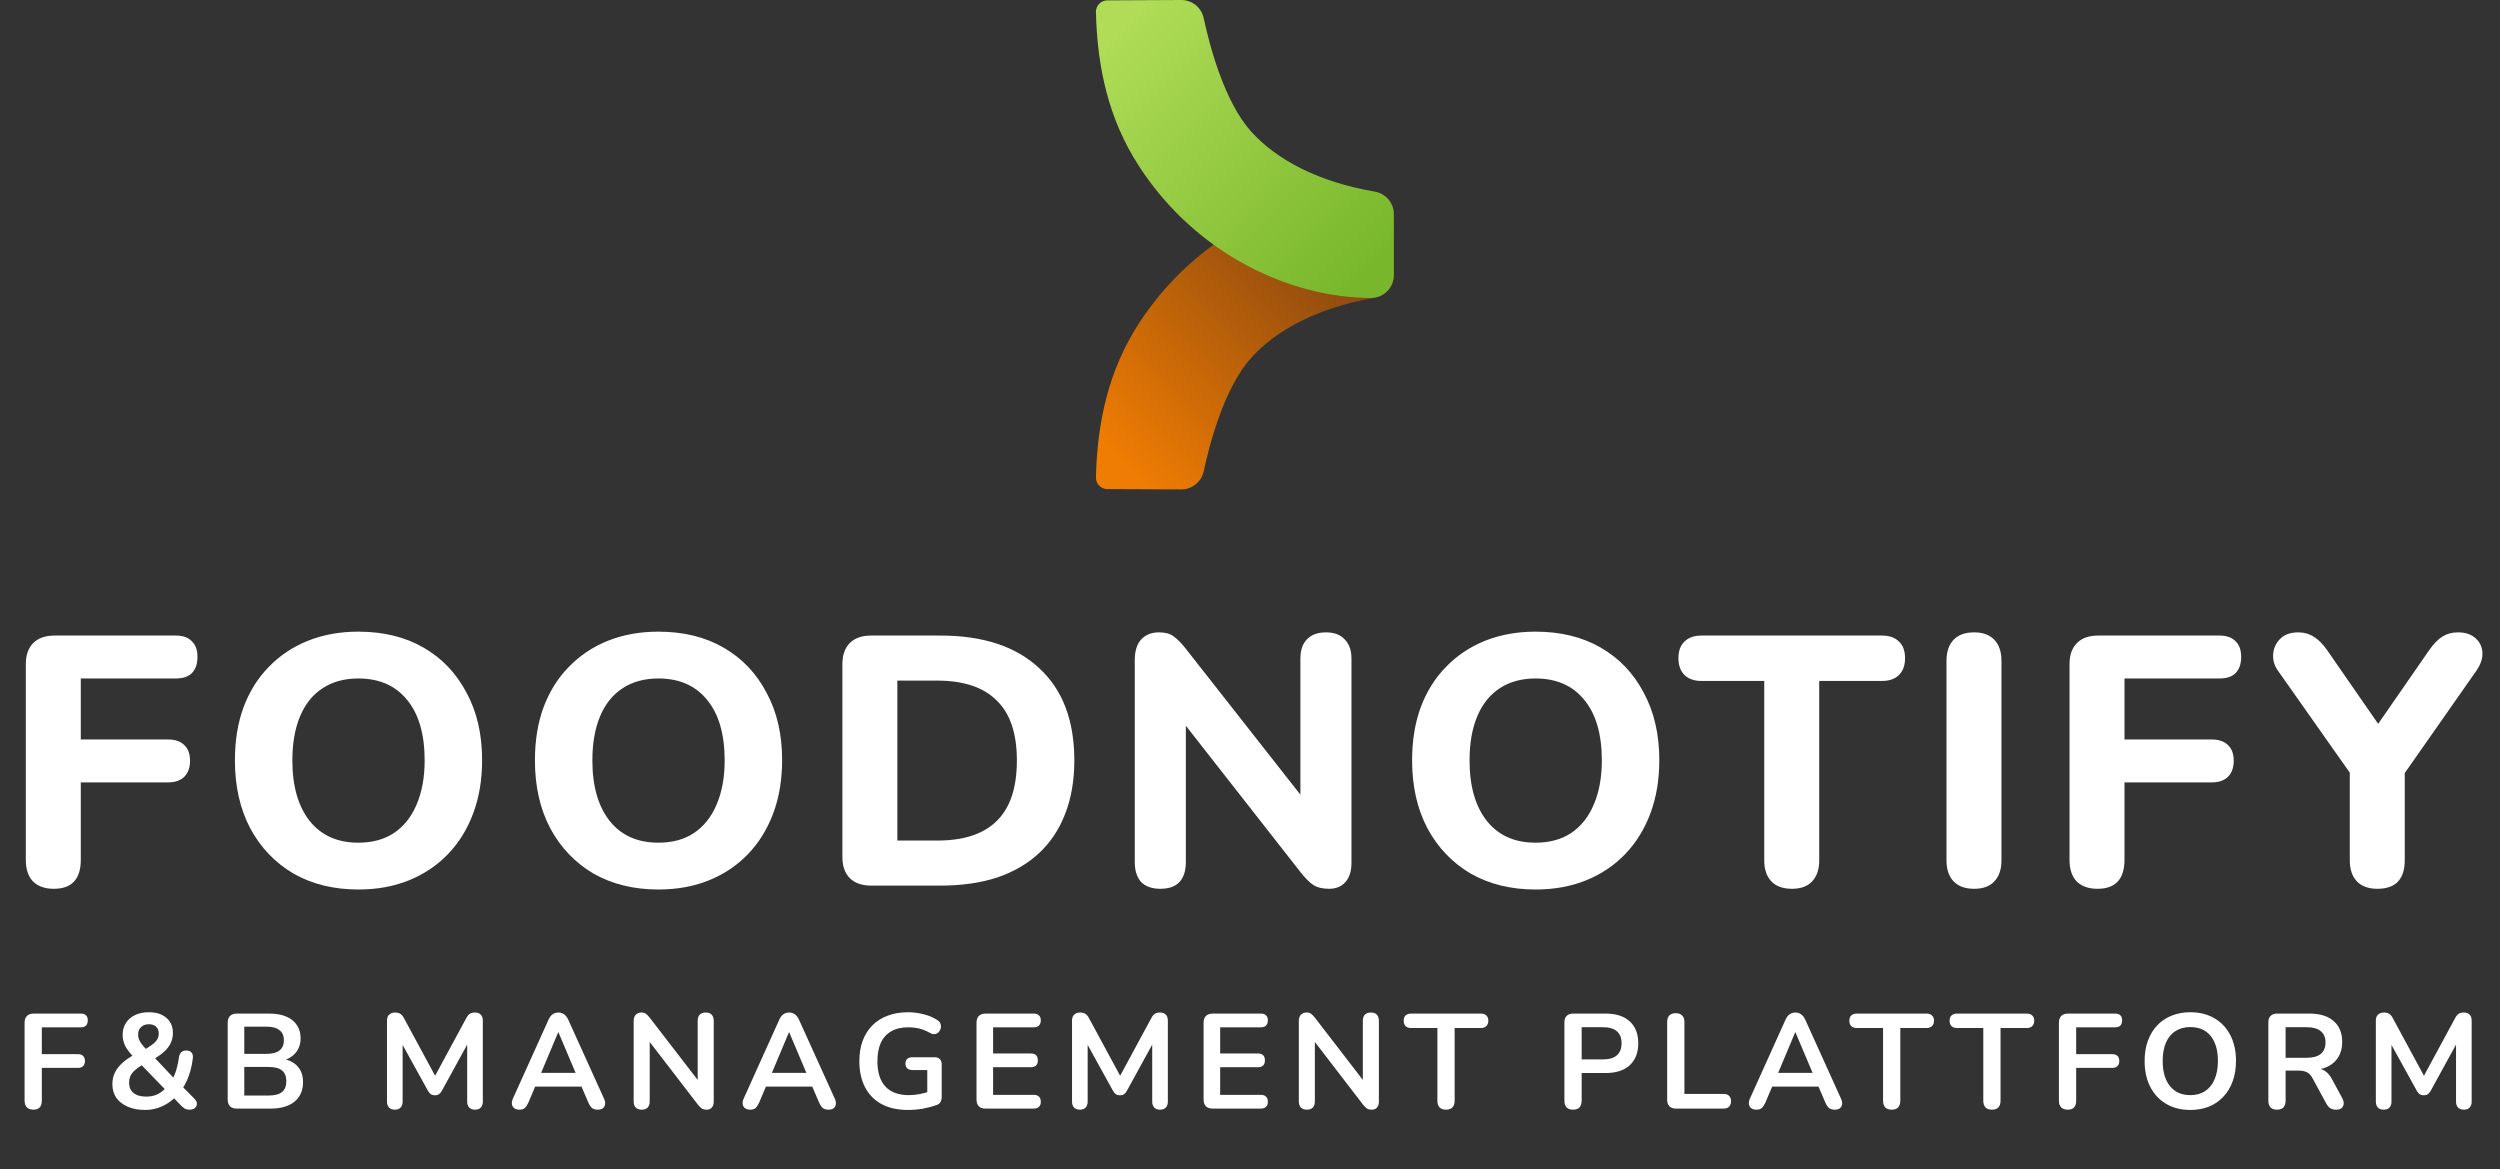 <svg width="201" height="94" viewBox="0 0 201 94" fill="none" xmlns="http://www.w3.org/2000/svg">
<rect x="0" y="0" width="201" height="94" fill="#333333" stroke="none"/>
<path d="M2.692 89.218C2.468 89.218 2.291 89.157 2.161 89.034C2.038 88.904 1.976 88.72 1.976 88.481V82.229C1.976 81.991 2.038 81.81 2.161 81.687C2.291 81.557 2.475 81.492 2.713 81.492H6.495C6.683 81.492 6.824 81.539 6.918 81.633C7.011 81.727 7.058 81.861 7.058 82.034C7.058 82.215 7.011 82.355 6.918 82.457C6.824 82.55 6.683 82.597 6.495 82.597H3.363V84.754H6.267C6.448 84.754 6.585 84.801 6.679 84.895C6.78 84.989 6.831 85.122 6.831 85.296C6.831 85.476 6.78 85.617 6.679 85.718C6.585 85.812 6.448 85.859 6.267 85.859H3.363V88.481C3.363 88.972 3.139 89.218 2.692 89.218ZM11.68 89.24C11.138 89.24 10.669 89.153 10.271 88.98C9.874 88.806 9.567 88.568 9.35 88.264C9.141 87.954 9.036 87.593 9.036 87.181C9.036 86.935 9.069 86.708 9.134 86.498C9.206 86.281 9.307 86.083 9.437 85.902C9.574 85.715 9.737 85.541 9.925 85.382C10.12 85.216 10.34 85.061 10.586 84.916L10.954 84.7L10.759 84.992C10.441 84.674 10.21 84.374 10.066 84.093C9.928 83.804 9.86 83.508 9.86 83.204C9.86 82.843 9.946 82.525 10.12 82.251C10.293 81.976 10.539 81.763 10.857 81.611C11.174 81.46 11.546 81.384 11.973 81.384C12.565 81.384 13.035 81.535 13.381 81.839C13.728 82.135 13.901 82.54 13.901 83.052C13.901 83.327 13.847 83.587 13.739 83.833C13.63 84.078 13.457 84.313 13.219 84.537C12.98 84.761 12.663 84.981 12.265 85.198L12.276 84.873L14.118 86.834H13.826C13.919 86.675 14.003 86.502 14.075 86.314C14.147 86.119 14.209 85.913 14.259 85.696C14.317 85.472 14.36 85.241 14.389 85.003C14.418 84.822 14.479 84.689 14.573 84.602C14.667 84.508 14.801 84.461 14.974 84.461C15.162 84.461 15.303 84.515 15.397 84.624C15.491 84.725 15.527 84.873 15.505 85.068C15.469 85.407 15.408 85.733 15.321 86.043C15.242 86.347 15.14 86.632 15.018 86.899C14.895 87.159 14.758 87.401 14.606 87.625L14.595 87.289L15.624 88.329C15.762 88.467 15.83 88.604 15.83 88.741C15.83 88.879 15.776 88.994 15.668 89.088C15.566 89.175 15.426 89.218 15.245 89.218C15.086 89.218 14.956 89.189 14.855 89.131C14.754 89.066 14.642 88.972 14.519 88.85L13.847 88.145H14.162C13.844 88.485 13.468 88.752 13.035 88.947C12.608 89.142 12.157 89.24 11.68 89.24ZM11.756 88.167C12.103 88.167 12.41 88.102 12.677 87.972C12.951 87.835 13.201 87.632 13.425 87.365L13.392 87.712L11.16 85.404L11.723 85.458L11.409 85.642C11.164 85.787 10.965 85.931 10.813 86.076C10.662 86.213 10.55 86.365 10.477 86.531C10.412 86.69 10.38 86.87 10.38 87.073C10.38 87.412 10.499 87.679 10.737 87.874C10.976 88.069 11.315 88.167 11.756 88.167ZM11.973 82.348C11.713 82.348 11.503 82.424 11.344 82.576C11.185 82.72 11.106 82.919 11.106 83.172C11.106 83.309 11.127 83.439 11.171 83.562C11.214 83.677 11.29 83.807 11.398 83.952C11.507 84.089 11.655 84.259 11.843 84.461L11.539 84.439C11.843 84.266 12.081 84.111 12.254 83.974C12.435 83.836 12.565 83.699 12.645 83.562C12.724 83.424 12.764 83.273 12.764 83.107C12.764 82.861 12.691 82.673 12.547 82.543C12.402 82.413 12.211 82.348 11.973 82.348ZM19.044 89.131C18.806 89.131 18.621 89.07 18.491 88.947C18.369 88.817 18.307 88.633 18.307 88.394V82.229C18.307 81.991 18.369 81.81 18.491 81.687C18.621 81.557 18.806 81.492 19.044 81.492H21.645C22.179 81.492 22.634 81.572 23.01 81.731C23.386 81.889 23.671 82.117 23.866 82.413C24.068 82.709 24.169 83.063 24.169 83.475C24.169 83.937 24.036 84.328 23.768 84.645C23.501 84.963 23.136 85.176 22.674 85.285V85.122C23.209 85.202 23.624 85.404 23.92 85.729C24.216 86.054 24.364 86.477 24.364 86.997C24.364 87.676 24.133 88.203 23.671 88.579C23.216 88.947 22.58 89.131 21.764 89.131H19.044ZM19.64 88.08H21.59C22.082 88.08 22.443 87.986 22.674 87.799C22.905 87.603 23.021 87.315 23.021 86.932C23.021 86.542 22.905 86.253 22.674 86.065C22.443 85.877 22.082 85.783 21.59 85.783H19.64V88.08ZM19.64 84.732H21.406C21.883 84.732 22.237 84.642 22.468 84.461C22.706 84.273 22.826 83.999 22.826 83.638C22.826 83.276 22.706 83.005 22.468 82.825C22.237 82.637 21.883 82.543 21.406 82.543H19.64V84.732ZM31.743 89.218C31.541 89.218 31.385 89.16 31.277 89.045C31.169 88.929 31.114 88.77 31.114 88.568V82.056C31.114 81.846 31.172 81.687 31.288 81.579C31.404 81.463 31.562 81.406 31.765 81.406C31.945 81.406 32.086 81.442 32.187 81.514C32.296 81.579 32.393 81.694 32.48 81.861L35.156 86.812H34.809L37.486 81.861C37.573 81.694 37.667 81.579 37.768 81.514C37.869 81.442 38.01 81.406 38.19 81.406C38.393 81.406 38.548 81.463 38.656 81.579C38.765 81.687 38.819 81.846 38.819 82.056V88.568C38.819 88.77 38.765 88.929 38.656 89.045C38.555 89.16 38.4 89.218 38.19 89.218C37.988 89.218 37.833 89.16 37.724 89.045C37.616 88.929 37.562 88.77 37.562 88.568V83.551H37.8L35.525 87.701C35.453 87.824 35.377 87.914 35.297 87.972C35.218 88.03 35.109 88.059 34.972 88.059C34.835 88.059 34.723 88.03 34.636 87.972C34.55 87.907 34.474 87.817 34.409 87.701L32.111 83.54H32.371V88.568C32.371 88.77 32.317 88.929 32.209 89.045C32.108 89.16 31.953 89.218 31.743 89.218ZM41.768 89.218C41.594 89.218 41.454 89.178 41.345 89.099C41.244 89.019 41.183 88.915 41.161 88.785C41.139 88.647 41.165 88.496 41.237 88.329L44.098 81.991C44.191 81.781 44.303 81.633 44.434 81.546C44.571 81.452 44.726 81.406 44.899 81.406C45.066 81.406 45.214 81.452 45.344 81.546C45.481 81.633 45.596 81.781 45.69 81.991L48.562 88.329C48.641 88.496 48.67 88.647 48.649 88.785C48.627 88.922 48.566 89.03 48.464 89.11C48.363 89.182 48.23 89.218 48.063 89.218C47.861 89.218 47.702 89.171 47.587 89.077C47.478 88.976 47.381 88.824 47.294 88.622L46.59 86.986L47.175 87.365H42.602L43.187 86.986L42.494 88.622C42.4 88.832 42.302 88.983 42.201 89.077C42.1 89.171 41.956 89.218 41.768 89.218ZM44.878 82.998L43.361 86.607L43.079 86.26H46.698L46.427 86.607L44.899 82.998H44.878ZM51.597 89.218C51.388 89.218 51.225 89.16 51.11 89.045C51.002 88.929 50.947 88.763 50.947 88.546V82.099C50.947 81.875 51.002 81.705 51.11 81.59C51.225 81.467 51.373 81.406 51.554 81.406C51.72 81.406 51.843 81.438 51.922 81.503C52.009 81.561 52.11 81.662 52.226 81.806L56.376 87.192H56.094V82.066C56.094 81.857 56.148 81.694 56.257 81.579C56.372 81.463 56.535 81.406 56.744 81.406C56.954 81.406 57.113 81.463 57.221 81.579C57.33 81.694 57.384 81.857 57.384 82.066V88.568C57.384 88.77 57.333 88.929 57.232 89.045C57.131 89.16 56.994 89.218 56.82 89.218C56.654 89.218 56.52 89.186 56.419 89.121C56.325 89.055 56.221 88.951 56.105 88.806L51.966 83.421H52.237V88.546C52.237 88.763 52.182 88.929 52.074 89.045C51.966 89.16 51.807 89.218 51.597 89.218ZM60.321 89.218C60.147 89.218 60.007 89.178 59.898 89.099C59.797 89.019 59.736 88.915 59.714 88.785C59.692 88.647 59.718 88.496 59.79 88.329L62.65 81.991C62.744 81.781 62.856 81.633 62.986 81.546C63.124 81.452 63.279 81.406 63.452 81.406C63.618 81.406 63.767 81.452 63.897 81.546C64.034 81.633 64.149 81.781 64.243 81.991L67.115 88.329C67.194 88.496 67.223 88.647 67.201 88.785C67.18 88.922 67.118 89.03 67.017 89.11C66.916 89.182 66.782 89.218 66.616 89.218C66.414 89.218 66.255 89.171 66.139 89.077C66.031 88.976 65.934 88.824 65.847 88.622L65.143 86.986L65.728 87.365H61.155L61.74 86.986L61.047 88.622C60.953 88.832 60.855 88.983 60.754 89.077C60.653 89.171 60.508 89.218 60.321 89.218ZM63.431 82.998L61.914 86.607L61.632 86.26H65.251L64.98 86.607L63.452 82.998H63.431ZM73.015 89.24C72.169 89.24 71.454 89.081 70.869 88.763C70.291 88.445 69.851 87.994 69.547 87.409C69.244 86.823 69.092 86.13 69.092 85.328C69.092 84.721 69.179 84.176 69.352 83.692C69.533 83.208 69.789 82.796 70.122 82.457C70.461 82.11 70.873 81.846 71.357 81.665C71.841 81.478 72.39 81.384 73.004 81.384C73.408 81.384 73.813 81.434 74.218 81.535C74.629 81.629 75.016 81.792 75.377 82.023C75.5 82.103 75.579 82.2 75.615 82.316C75.659 82.431 75.666 82.55 75.637 82.673C75.608 82.789 75.554 82.89 75.474 82.977C75.395 83.063 75.294 83.118 75.171 83.139C75.055 83.161 74.925 83.132 74.781 83.052C74.506 82.894 74.228 82.778 73.947 82.706C73.665 82.633 73.351 82.597 73.004 82.597C72.469 82.597 72.018 82.706 71.649 82.922C71.281 83.132 71.003 83.439 70.815 83.844C70.635 84.248 70.544 84.743 70.544 85.328C70.544 86.216 70.757 86.892 71.183 87.354C71.61 87.817 72.242 88.048 73.08 88.048C73.369 88.048 73.661 88.019 73.957 87.961C74.254 87.903 74.543 87.824 74.824 87.723L74.553 88.34V86.032H73.362C73.181 86.032 73.04 85.985 72.939 85.891C72.845 85.797 72.798 85.671 72.798 85.512C72.798 85.346 72.845 85.22 72.939 85.133C73.04 85.046 73.181 85.003 73.362 85.003H75.149C75.33 85.003 75.467 85.053 75.561 85.155C75.662 85.249 75.713 85.386 75.713 85.566V88.2C75.713 88.358 75.68 88.492 75.615 88.6C75.558 88.709 75.46 88.788 75.323 88.839C75.005 88.954 74.64 89.052 74.228 89.131C73.817 89.204 73.412 89.24 73.015 89.24ZM79.249 89.131C79.01 89.131 78.826 89.07 78.696 88.947C78.573 88.817 78.512 88.633 78.512 88.394V82.229C78.512 81.991 78.573 81.81 78.696 81.687C78.826 81.557 79.01 81.492 79.249 81.492H83.117C83.298 81.492 83.435 81.539 83.529 81.633C83.63 81.727 83.681 81.861 83.681 82.034C83.681 82.215 83.63 82.355 83.529 82.457C83.435 82.55 83.298 82.597 83.117 82.597H79.845V84.7H82.879C83.067 84.7 83.207 84.746 83.301 84.84C83.395 84.934 83.442 85.072 83.442 85.252C83.442 85.433 83.395 85.57 83.301 85.664C83.207 85.758 83.067 85.805 82.879 85.805H79.845V88.026H83.117C83.298 88.026 83.435 88.073 83.529 88.167C83.63 88.261 83.681 88.398 83.681 88.579C83.681 88.759 83.63 88.897 83.529 88.99C83.435 89.084 83.298 89.131 83.117 89.131H79.249ZM86.82 89.218C86.617 89.218 86.462 89.16 86.354 89.045C86.245 88.929 86.191 88.77 86.191 88.568V82.056C86.191 81.846 86.249 81.687 86.364 81.579C86.48 81.463 86.639 81.406 86.841 81.406C87.022 81.406 87.163 81.442 87.264 81.514C87.372 81.579 87.47 81.694 87.556 81.861L90.233 86.812H89.886L92.562 81.861C92.649 81.694 92.743 81.579 92.844 81.514C92.945 81.442 93.086 81.406 93.267 81.406C93.469 81.406 93.624 81.463 93.733 81.579C93.841 81.687 93.895 81.846 93.895 82.056V88.568C93.895 88.77 93.841 88.929 93.733 89.045C93.632 89.16 93.476 89.218 93.267 89.218C93.064 89.218 92.909 89.16 92.801 89.045C92.692 88.929 92.638 88.77 92.638 88.568V83.551H92.877L90.601 87.701C90.529 87.824 90.453 87.914 90.374 87.972C90.294 88.03 90.186 88.059 90.049 88.059C89.911 88.059 89.799 88.03 89.713 87.972C89.626 87.907 89.55 87.817 89.485 87.701L87.188 83.54H87.448V88.568C87.448 88.77 87.394 88.929 87.285 89.045C87.184 89.16 87.029 89.218 86.82 89.218ZM97.505 89.131C97.267 89.131 97.083 89.07 96.953 88.947C96.83 88.817 96.769 88.633 96.769 88.394V82.229C96.769 81.991 96.83 81.81 96.953 81.687C97.083 81.557 97.267 81.492 97.505 81.492H101.374C101.554 81.492 101.692 81.539 101.785 81.633C101.887 81.727 101.937 81.861 101.937 82.034C101.937 82.215 101.887 82.355 101.785 82.457C101.692 82.55 101.554 82.597 101.374 82.597H98.101V84.7H101.135C101.323 84.7 101.464 84.746 101.558 84.84C101.652 84.934 101.699 85.072 101.699 85.252C101.699 85.433 101.652 85.57 101.558 85.664C101.464 85.758 101.323 85.805 101.135 85.805H98.101V88.026H101.374C101.554 88.026 101.692 88.073 101.785 88.167C101.887 88.261 101.937 88.398 101.937 88.579C101.937 88.759 101.887 88.897 101.785 88.99C101.692 89.084 101.554 89.131 101.374 89.131H97.505ZM105.076 89.218C104.867 89.218 104.704 89.16 104.588 89.045C104.48 88.929 104.426 88.763 104.426 88.546V82.099C104.426 81.875 104.48 81.705 104.588 81.59C104.704 81.467 104.852 81.406 105.033 81.406C105.199 81.406 105.322 81.438 105.401 81.503C105.488 81.561 105.589 81.662 105.705 81.806L109.855 87.192H109.573V82.066C109.573 81.857 109.627 81.694 109.735 81.579C109.851 81.463 110.014 81.406 110.223 81.406C110.433 81.406 110.591 81.463 110.7 81.579C110.808 81.694 110.862 81.857 110.862 82.066V88.568C110.862 88.77 110.812 88.929 110.711 89.045C110.61 89.16 110.472 89.218 110.299 89.218C110.133 89.218 109.999 89.186 109.898 89.121C109.804 89.055 109.699 88.951 109.584 88.806L105.445 83.421H105.715V88.546C105.715 88.763 105.661 88.929 105.553 89.045C105.445 89.16 105.286 89.218 105.076 89.218ZM116.259 89.218C116.035 89.218 115.862 89.157 115.739 89.034C115.623 88.904 115.566 88.727 115.566 88.503V82.652H113.453C113.265 82.652 113.117 82.601 113.008 82.5C112.907 82.391 112.857 82.247 112.857 82.066C112.857 81.879 112.907 81.738 113.008 81.644C113.117 81.543 113.265 81.492 113.453 81.492H119.066C119.253 81.492 119.398 81.543 119.499 81.644C119.607 81.738 119.662 81.879 119.662 82.066C119.662 82.247 119.607 82.391 119.499 82.5C119.398 82.601 119.253 82.652 119.066 82.652H116.953V88.503C116.953 88.727 116.895 88.904 116.779 89.034C116.664 89.157 116.49 89.218 116.259 89.218ZM126.473 89.218C126.249 89.218 126.075 89.157 125.953 89.034C125.837 88.904 125.779 88.727 125.779 88.503V82.197C125.779 81.965 125.841 81.792 125.963 81.676C126.086 81.553 126.26 81.492 126.483 81.492H129.095C129.933 81.492 130.579 81.702 131.034 82.121C131.49 82.54 131.717 83.125 131.717 83.876C131.717 84.627 131.49 85.216 131.034 85.642C130.579 86.061 129.933 86.271 129.095 86.271H127.166V88.503C127.166 88.727 127.108 88.904 126.993 89.034C126.877 89.157 126.704 89.218 126.473 89.218ZM127.166 85.176H128.878C129.369 85.176 129.741 85.068 129.994 84.851C130.247 84.627 130.374 84.302 130.374 83.876C130.374 83.45 130.247 83.128 129.994 82.912C129.741 82.695 129.369 82.587 128.878 82.587H127.166V85.176ZM134.744 89.131C134.52 89.131 134.347 89.07 134.224 88.947C134.101 88.817 134.04 88.64 134.04 88.416V82.164C134.04 81.933 134.098 81.759 134.213 81.644C134.336 81.521 134.509 81.46 134.733 81.46C134.957 81.46 135.127 81.521 135.242 81.644C135.365 81.759 135.427 81.933 135.427 82.164V87.95H138.569C138.764 87.95 138.912 88.001 139.013 88.102C139.122 88.203 139.176 88.348 139.176 88.535C139.176 88.723 139.122 88.871 139.013 88.98C138.912 89.081 138.764 89.131 138.569 89.131H134.744ZM141.223 89.218C141.049 89.218 140.908 89.178 140.8 89.099C140.699 89.019 140.638 88.915 140.616 88.785C140.594 88.647 140.62 88.496 140.692 88.329L143.552 81.991C143.646 81.781 143.758 81.633 143.888 81.546C144.026 81.452 144.181 81.406 144.354 81.406C144.52 81.406 144.668 81.452 144.799 81.546C144.936 81.633 145.051 81.781 145.145 81.991L148.017 88.329C148.096 88.496 148.125 88.647 148.103 88.785C148.082 88.922 148.02 89.03 147.919 89.11C147.818 89.182 147.684 89.218 147.518 89.218C147.316 89.218 147.157 89.171 147.042 89.077C146.933 88.976 146.836 88.824 146.749 88.622L146.045 86.986L146.63 87.365H142.057L142.642 86.986L141.949 88.622C141.855 88.832 141.757 88.983 141.656 89.077C141.555 89.171 141.411 89.218 141.223 89.218ZM144.333 82.998L142.816 86.607L142.534 86.26H146.153L145.882 86.607L144.354 82.998H144.333ZM152.091 89.218C151.867 89.218 151.694 89.157 151.571 89.034C151.455 88.904 151.398 88.727 151.398 88.503V82.652H149.285C149.097 82.652 148.949 82.601 148.84 82.5C148.739 82.391 148.689 82.247 148.689 82.066C148.689 81.879 148.739 81.738 148.84 81.644C148.949 81.543 149.097 81.492 149.285 81.492H154.898C155.085 81.492 155.23 81.543 155.331 81.644C155.439 81.738 155.494 81.879 155.494 82.066C155.494 82.247 155.439 82.391 155.331 82.5C155.23 82.601 155.085 82.652 154.898 82.652H152.785V88.503C152.785 88.727 152.727 88.904 152.611 89.034C152.496 89.157 152.322 89.218 152.091 89.218ZM160.151 89.218C159.927 89.218 159.753 89.157 159.631 89.034C159.515 88.904 159.457 88.727 159.457 88.503V82.652H157.344C157.156 82.652 157.008 82.601 156.9 82.5C156.799 82.391 156.748 82.247 156.748 82.066C156.748 81.879 156.799 81.738 156.9 81.644C157.008 81.543 157.156 81.492 157.344 81.492H162.957C163.145 81.492 163.289 81.543 163.391 81.644C163.499 81.738 163.553 81.879 163.553 82.066C163.553 82.247 163.499 82.391 163.391 82.5C163.289 82.601 163.145 82.652 162.957 82.652H160.844V88.503C160.844 88.727 160.786 88.904 160.671 89.034C160.555 89.157 160.382 89.218 160.151 89.218ZM166.252 89.218C166.028 89.218 165.851 89.157 165.721 89.034C165.598 88.904 165.537 88.72 165.537 88.481V82.229C165.537 81.991 165.598 81.81 165.721 81.687C165.851 81.557 166.035 81.492 166.274 81.492H170.056C170.243 81.492 170.384 81.539 170.478 81.633C170.572 81.727 170.619 81.861 170.619 82.034C170.619 82.215 170.572 82.355 170.478 82.457C170.384 82.55 170.243 82.597 170.056 82.597H166.924V84.754H169.828C170.009 84.754 170.146 84.801 170.24 84.895C170.341 84.989 170.391 85.122 170.391 85.296C170.391 85.476 170.341 85.617 170.24 85.718C170.146 85.812 170.009 85.859 169.828 85.859H166.924V88.481C166.924 88.972 166.7 89.218 166.252 89.218ZM176.1 89.24C175.363 89.24 174.717 89.077 174.16 88.752C173.611 88.427 173.185 87.972 172.882 87.387C172.578 86.794 172.427 86.101 172.427 85.306C172.427 84.707 172.513 84.169 172.687 83.692C172.86 83.208 173.106 82.796 173.424 82.457C173.749 82.11 174.135 81.846 174.583 81.665C175.038 81.478 175.544 81.384 176.1 81.384C176.844 81.384 177.491 81.546 178.04 81.871C178.589 82.189 179.015 82.641 179.318 83.226C179.622 83.811 179.773 84.501 179.773 85.296C179.773 85.895 179.687 86.437 179.513 86.921C179.34 87.405 179.091 87.82 178.766 88.167C178.448 88.514 178.061 88.781 177.606 88.969C177.158 89.149 176.656 89.24 176.1 89.24ZM176.1 88.048C176.57 88.048 176.967 87.939 177.292 87.723C177.624 87.506 177.877 87.192 178.05 86.78C178.231 86.368 178.321 85.877 178.321 85.306C178.321 84.439 178.126 83.768 177.736 83.291C177.353 82.814 176.808 82.576 176.1 82.576C175.638 82.576 175.24 82.684 174.908 82.901C174.576 83.11 174.319 83.421 174.139 83.833C173.965 84.237 173.879 84.728 173.879 85.306C173.879 86.166 174.074 86.838 174.464 87.322C174.854 87.806 175.399 88.048 176.1 88.048ZM183.069 89.218C182.845 89.218 182.672 89.157 182.549 89.034C182.433 88.904 182.376 88.727 182.376 88.503V82.197C182.376 81.965 182.437 81.792 182.56 81.676C182.683 81.553 182.856 81.492 183.08 81.492H185.691C186.529 81.492 187.176 81.694 187.631 82.099C188.086 82.496 188.314 83.056 188.314 83.778C188.314 84.248 188.209 84.653 187.999 84.992C187.797 85.332 187.501 85.592 187.111 85.772C186.721 85.953 186.248 86.043 185.691 86.043L185.789 85.881H186.146C186.443 85.881 186.699 85.953 186.916 86.097C187.14 86.242 187.335 86.469 187.501 86.78L188.314 88.286C188.4 88.438 188.44 88.586 188.433 88.73C188.426 88.875 188.371 88.994 188.27 89.088C188.169 89.175 188.021 89.218 187.826 89.218C187.631 89.218 187.472 89.178 187.349 89.099C187.226 89.012 187.118 88.882 187.024 88.709L185.93 86.693C185.8 86.448 185.644 86.285 185.464 86.206C185.29 86.119 185.067 86.076 184.792 86.076H183.763V88.503C183.763 88.727 183.705 88.904 183.589 89.034C183.474 89.157 183.3 89.218 183.069 89.218ZM183.763 85.046H185.453C185.951 85.046 186.327 84.945 186.58 84.743C186.84 84.533 186.97 84.223 186.97 83.811C186.97 83.406 186.84 83.103 186.58 82.901C186.327 82.691 185.951 82.587 185.453 82.587H183.763V85.046ZM191.646 89.218C191.444 89.218 191.289 89.16 191.18 89.045C191.072 88.929 191.018 88.77 191.018 88.568V82.056C191.018 81.846 191.075 81.687 191.191 81.579C191.307 81.463 191.466 81.406 191.668 81.406C191.848 81.406 191.989 81.442 192.09 81.514C192.199 81.579 192.296 81.694 192.383 81.861L195.059 86.812H194.713L197.389 81.861C197.476 81.694 197.57 81.579 197.671 81.514C197.772 81.442 197.913 81.406 198.093 81.406C198.296 81.406 198.451 81.463 198.559 81.579C198.668 81.687 198.722 81.846 198.722 82.056V88.568C198.722 88.77 198.668 88.929 198.559 89.045C198.458 89.16 198.303 89.218 198.093 89.218C197.891 89.218 197.736 89.16 197.627 89.045C197.519 88.929 197.465 88.77 197.465 88.568V83.551H197.703L195.428 87.701C195.356 87.824 195.28 87.914 195.2 87.972C195.121 88.03 195.012 88.059 194.875 88.059C194.738 88.059 194.626 88.03 194.539 87.972C194.453 87.907 194.377 87.817 194.312 87.701L192.015 83.54H192.275V88.568C192.275 88.77 192.22 88.929 192.112 89.045C192.011 89.16 191.856 89.218 191.646 89.218Z" fill="white"/>
<path d="M4.329 71.459C3.606 71.459 3.045 71.259 2.646 70.86C2.266 70.461 2.076 69.881 2.076 69.121V53.409C2.076 52.667 2.275 52.097 2.675 51.698C3.074 51.299 3.644 51.099 4.386 51.099H14.138C14.708 51.099 15.136 51.251 15.421 51.555C15.725 51.84 15.877 52.259 15.877 52.81C15.877 53.38 15.725 53.817 15.421 54.122C15.136 54.407 14.708 54.549 14.138 54.549H6.496V59.454H13.51C14.081 59.454 14.518 59.606 14.822 59.91C15.126 60.195 15.278 60.614 15.278 61.165C15.278 61.716 15.126 62.144 14.822 62.448C14.518 62.752 14.081 62.904 13.51 62.904H6.496V69.121C6.496 70.679 5.773 71.459 4.329 71.459ZM28.81 71.516C26.833 71.516 25.094 71.088 23.592 70.233C22.109 69.358 20.949 68.141 20.113 66.583C19.296 65.024 18.887 63.208 18.887 61.136C18.887 59.559 19.115 58.142 19.571 56.888C20.046 55.614 20.721 54.53 21.596 53.637C22.47 52.724 23.516 52.021 24.732 51.527C25.968 51.032 27.327 50.785 28.81 50.785C30.825 50.785 32.574 51.213 34.057 52.069C35.54 52.924 36.69 54.131 37.507 55.69C38.344 57.23 38.762 59.036 38.762 61.108C38.762 62.686 38.524 64.111 38.049 65.385C37.574 66.659 36.899 67.752 36.024 68.664C35.15 69.577 34.104 70.28 32.888 70.774C31.671 71.269 30.312 71.516 28.81 71.516ZM28.81 67.752C29.932 67.752 30.882 67.495 31.662 66.982C32.46 66.45 33.068 65.689 33.487 64.701C33.924 63.693 34.142 62.505 34.142 61.136C34.142 59.045 33.677 57.429 32.745 56.289C31.814 55.129 30.502 54.549 28.81 54.549C27.707 54.549 26.757 54.806 25.959 55.319C25.16 55.833 24.552 56.583 24.134 57.572C23.715 58.56 23.506 59.749 23.506 61.136C23.506 63.208 23.972 64.834 24.904 66.012C25.835 67.172 27.137 67.752 28.81 67.752ZM52.931 71.516C50.954 71.516 49.215 71.088 47.713 70.233C46.23 69.358 45.07 68.141 44.234 66.583C43.416 65.024 43.008 63.208 43.008 61.136C43.008 59.559 43.236 58.142 43.692 56.888C44.167 55.614 44.842 54.53 45.717 53.637C46.591 52.724 47.637 52.021 48.853 51.527C50.089 51.032 51.448 50.785 52.931 50.785C54.946 50.785 56.695 51.213 58.178 52.069C59.661 52.924 60.811 54.131 61.628 55.69C62.465 57.23 62.883 59.036 62.883 61.108C62.883 62.686 62.645 64.111 62.17 65.385C61.695 66.659 61.02 67.752 60.145 68.664C59.271 69.577 58.225 70.28 57.009 70.774C55.792 71.269 54.433 71.516 52.931 71.516ZM52.931 67.752C54.053 67.752 55.003 67.495 55.782 66.982C56.581 66.45 57.189 65.689 57.608 64.701C58.045 63.693 58.263 62.505 58.263 61.136C58.263 59.045 57.798 57.429 56.866 56.289C55.935 55.129 54.623 54.549 52.931 54.549C51.828 54.549 50.878 54.806 50.08 55.319C49.281 55.833 48.673 56.583 48.255 57.572C47.836 58.56 47.627 59.749 47.627 61.136C47.627 63.208 48.093 64.834 49.024 66.012C49.956 67.172 51.258 67.752 52.931 67.752ZM70.037 71.202C69.296 71.202 68.725 71.002 68.326 70.603C67.927 70.204 67.728 69.634 67.728 68.892V53.409C67.728 52.667 67.927 52.097 68.326 51.698C68.725 51.299 69.296 51.099 70.037 51.099H75.598C79.038 51.099 81.69 51.973 83.553 53.722C85.435 55.452 86.376 57.924 86.376 61.136C86.376 62.752 86.129 64.187 85.635 65.442C85.16 66.678 84.466 67.723 83.553 68.579C82.641 69.434 81.519 70.09 80.189 70.546C78.858 70.984 77.328 71.202 75.598 71.202H70.037ZM72.147 67.581H75.341C76.425 67.581 77.366 67.448 78.164 67.181C78.962 66.915 79.628 66.516 80.16 65.984C80.692 65.452 81.092 64.786 81.358 63.988C81.624 63.17 81.757 62.22 81.757 61.136C81.757 58.969 81.215 57.363 80.132 56.317C79.067 55.253 77.47 54.72 75.341 54.72H72.147V67.581ZM93.289 71.459C92.624 71.459 92.11 71.278 91.749 70.917C91.407 70.537 91.236 70.004 91.236 69.32V53.066C91.236 52.344 91.407 51.793 91.749 51.413C92.11 51.032 92.585 50.842 93.175 50.842C93.688 50.842 94.078 50.947 94.344 51.156C94.629 51.346 94.952 51.669 95.313 52.126L105.322 64.872H104.552V52.953C104.552 52.287 104.723 51.774 105.066 51.413C105.427 51.032 105.94 50.842 106.605 50.842C107.271 50.842 107.775 51.032 108.117 51.413C108.478 51.774 108.658 52.287 108.658 52.953V69.406C108.658 70.033 108.497 70.537 108.174 70.917C107.851 71.278 107.413 71.459 106.862 71.459C106.33 71.459 105.902 71.354 105.579 71.145C105.275 70.936 104.942 70.603 104.581 70.147L94.6 57.401H95.342V69.32C95.342 70.004 95.171 70.537 94.829 70.917C94.487 71.278 93.973 71.459 93.289 71.459ZM123.456 71.516C121.479 71.516 119.739 71.088 118.238 70.233C116.755 69.358 115.595 68.141 114.759 66.583C113.941 65.024 113.533 63.208 113.533 61.136C113.533 59.559 113.761 58.142 114.217 56.888C114.692 55.614 115.367 54.53 116.242 53.637C117.116 52.724 118.162 52.021 119.378 51.527C120.614 51.032 121.973 50.785 123.456 50.785C125.471 50.785 127.22 51.213 128.703 52.069C130.185 52.924 131.336 54.131 132.153 55.69C132.989 57.23 133.408 59.036 133.408 61.108C133.408 62.686 133.17 64.111 132.695 65.385C132.22 66.659 131.545 67.752 130.67 68.664C129.796 69.577 128.75 70.28 127.534 70.774C126.317 71.269 124.958 71.516 123.456 71.516ZM123.456 67.752C124.577 67.752 125.528 67.495 126.307 66.982C127.106 66.45 127.714 65.689 128.132 64.701C128.57 63.693 128.788 62.505 128.788 61.136C128.788 59.045 128.322 57.429 127.391 56.289C126.459 55.129 125.148 54.549 123.456 54.549C122.353 54.549 121.403 54.806 120.604 55.319C119.806 55.833 119.198 56.583 118.779 57.572C118.361 58.56 118.152 59.749 118.152 61.136C118.152 63.208 118.618 64.834 119.549 66.012C120.481 67.172 121.783 67.752 123.456 67.752ZM144.07 71.459C143.347 71.459 142.796 71.259 142.416 70.86C142.036 70.461 141.845 69.9 141.845 69.178V54.749H136.798C136.209 54.749 135.753 54.587 135.43 54.264C135.106 53.941 134.945 53.494 134.945 52.924C134.945 52.335 135.106 51.888 135.43 51.584C135.753 51.261 136.209 51.099 136.798 51.099H151.312C151.902 51.099 152.358 51.261 152.681 51.584C153.004 51.888 153.166 52.335 153.166 52.924C153.166 53.494 153.004 53.941 152.681 54.264C152.358 54.587 151.902 54.749 151.312 54.749H146.265V69.178C146.265 69.9 146.075 70.461 145.695 70.86C145.334 71.259 144.792 71.459 144.07 71.459ZM158.722 71.459C157.999 71.459 157.448 71.259 157.068 70.86C156.688 70.461 156.498 69.9 156.498 69.178V53.124C156.498 52.401 156.688 51.84 157.068 51.441C157.448 51.042 157.999 50.842 158.722 50.842C159.425 50.842 159.967 51.042 160.347 51.441C160.727 51.84 160.917 52.401 160.917 53.124V69.178C160.917 69.9 160.727 70.461 160.347 70.86C159.986 71.259 159.444 71.459 158.722 71.459ZM168.641 71.459C167.919 71.459 167.358 71.259 166.959 70.86C166.579 70.461 166.389 69.881 166.389 69.121V53.409C166.389 52.667 166.588 52.097 166.988 51.698C167.387 51.299 167.957 51.099 168.698 51.099H178.451C179.021 51.099 179.449 51.251 179.734 51.555C180.038 51.84 180.19 52.259 180.19 52.81C180.19 53.38 180.038 53.817 179.734 54.122C179.449 54.407 179.021 54.549 178.451 54.549H170.809V59.454H177.823C178.394 59.454 178.831 59.606 179.135 59.91C179.439 60.195 179.591 60.614 179.591 61.165C179.591 61.716 179.439 62.144 179.135 62.448C178.831 62.752 178.394 62.904 177.823 62.904H170.809V69.121C170.809 70.679 170.086 71.459 168.641 71.459ZM191.147 71.459C190.424 71.459 189.873 71.259 189.493 70.86C189.113 70.461 188.923 69.891 188.923 69.149V60.88L189.835 63.417L183.106 53.865C182.839 53.466 182.725 53.038 182.763 52.582C182.801 52.106 182.991 51.698 183.334 51.356C183.676 51.013 184.161 50.842 184.788 50.842C185.244 50.842 185.653 50.956 186.014 51.184C186.394 51.413 186.755 51.774 187.098 52.268L191.66 58.855H190.748L195.31 52.268C195.671 51.755 196.023 51.394 196.365 51.184C196.726 50.956 197.144 50.842 197.62 50.842C198.228 50.842 198.703 51.004 199.045 51.327C199.388 51.631 199.568 52.021 199.587 52.496C199.606 52.953 199.445 53.428 199.103 53.922L192.458 63.417L193.342 60.88V69.149C193.342 70.689 192.611 71.459 191.147 71.459Z" fill="white"/>
<path fill-rule="evenodd" clip-rule="evenodd" d="M88.112 38.38C88.106 38.627 88.201 38.866 88.373 39.043C88.545 39.22 88.781 39.321 89.028 39.322C90.462 39.329 93.232 39.343 94.966 39.351C95.838 39.355 96.593 38.747 96.776 37.895C97.272 35.588 98.461 31.125 100.607 28.758C102.692 26.459 106.026 24.735 110.436 23.962C110.468 23.956 110.5 23.951 110.531 23.945C111.416 23.794 112.064 23.027 112.064 22.129C112.065 20.732 112.065 18.712 112.065 17.241C112.065 16.752 111.87 16.283 111.525 15.938C111.179 15.592 110.711 15.398 110.222 15.398C110.221 15.398 110.221 15.398 110.22 15.398C103.892 15.398 96.224 18.794 91.55 26.029C89.121 29.789 88.219 33.943 88.112 38.38Z" fill="url(#paint0_linear_1218_259)"/>
<path fill-rule="evenodd" clip-rule="evenodd" d="M88.112 0.97C88.106 0.723 88.201 0.484 88.373 0.307C88.545 0.131 88.781 0.03 89.028 0.029C90.462 0.022 93.232 0.008 94.966 2.39867e-05C95.838 -0.004 96.593 0.603 96.776 1.456C97.272 3.763 98.461 8.226 100.607 10.593C102.692 12.892 106.026 14.616 110.436 15.389C110.468 15.395 110.5 15.4 110.531 15.405C111.416 15.556 112.064 16.324 112.064 17.222C112.065 18.619 112.065 20.638 112.065 22.11C112.065 22.599 111.87 23.068 111.525 23.413C111.179 23.759 110.711 23.953 110.222 23.953C110.221 23.953 110.221 23.953 110.22 23.953C103.892 23.953 96.224 20.557 91.55 13.322C89.121 9.562 88.219 5.408 88.112 0.97Z" fill="url(#paint1_linear_1218_259)"/>
<defs>
<linearGradient id="paint0_linear_1218_259" x1="92.219" y1="39.351" x2="112.069" y2="19.698" gradientUnits="userSpaceOnUse">
<stop stop-color="#EF7C03"/>
<stop offset="1" stop-color="#7B4112"/>
</linearGradient>
<linearGradient id="paint1_linear_1218_259" x1="92.2" y1="2.33602e-05" x2="112.069" y2="19.652" gradientUnits="userSpaceOnUse">
<stop offset="0" stop-color="#B0DC57"/>
<stop offset="1" stop-color="#78B72C"/>
</linearGradient>
</defs>
</svg>
